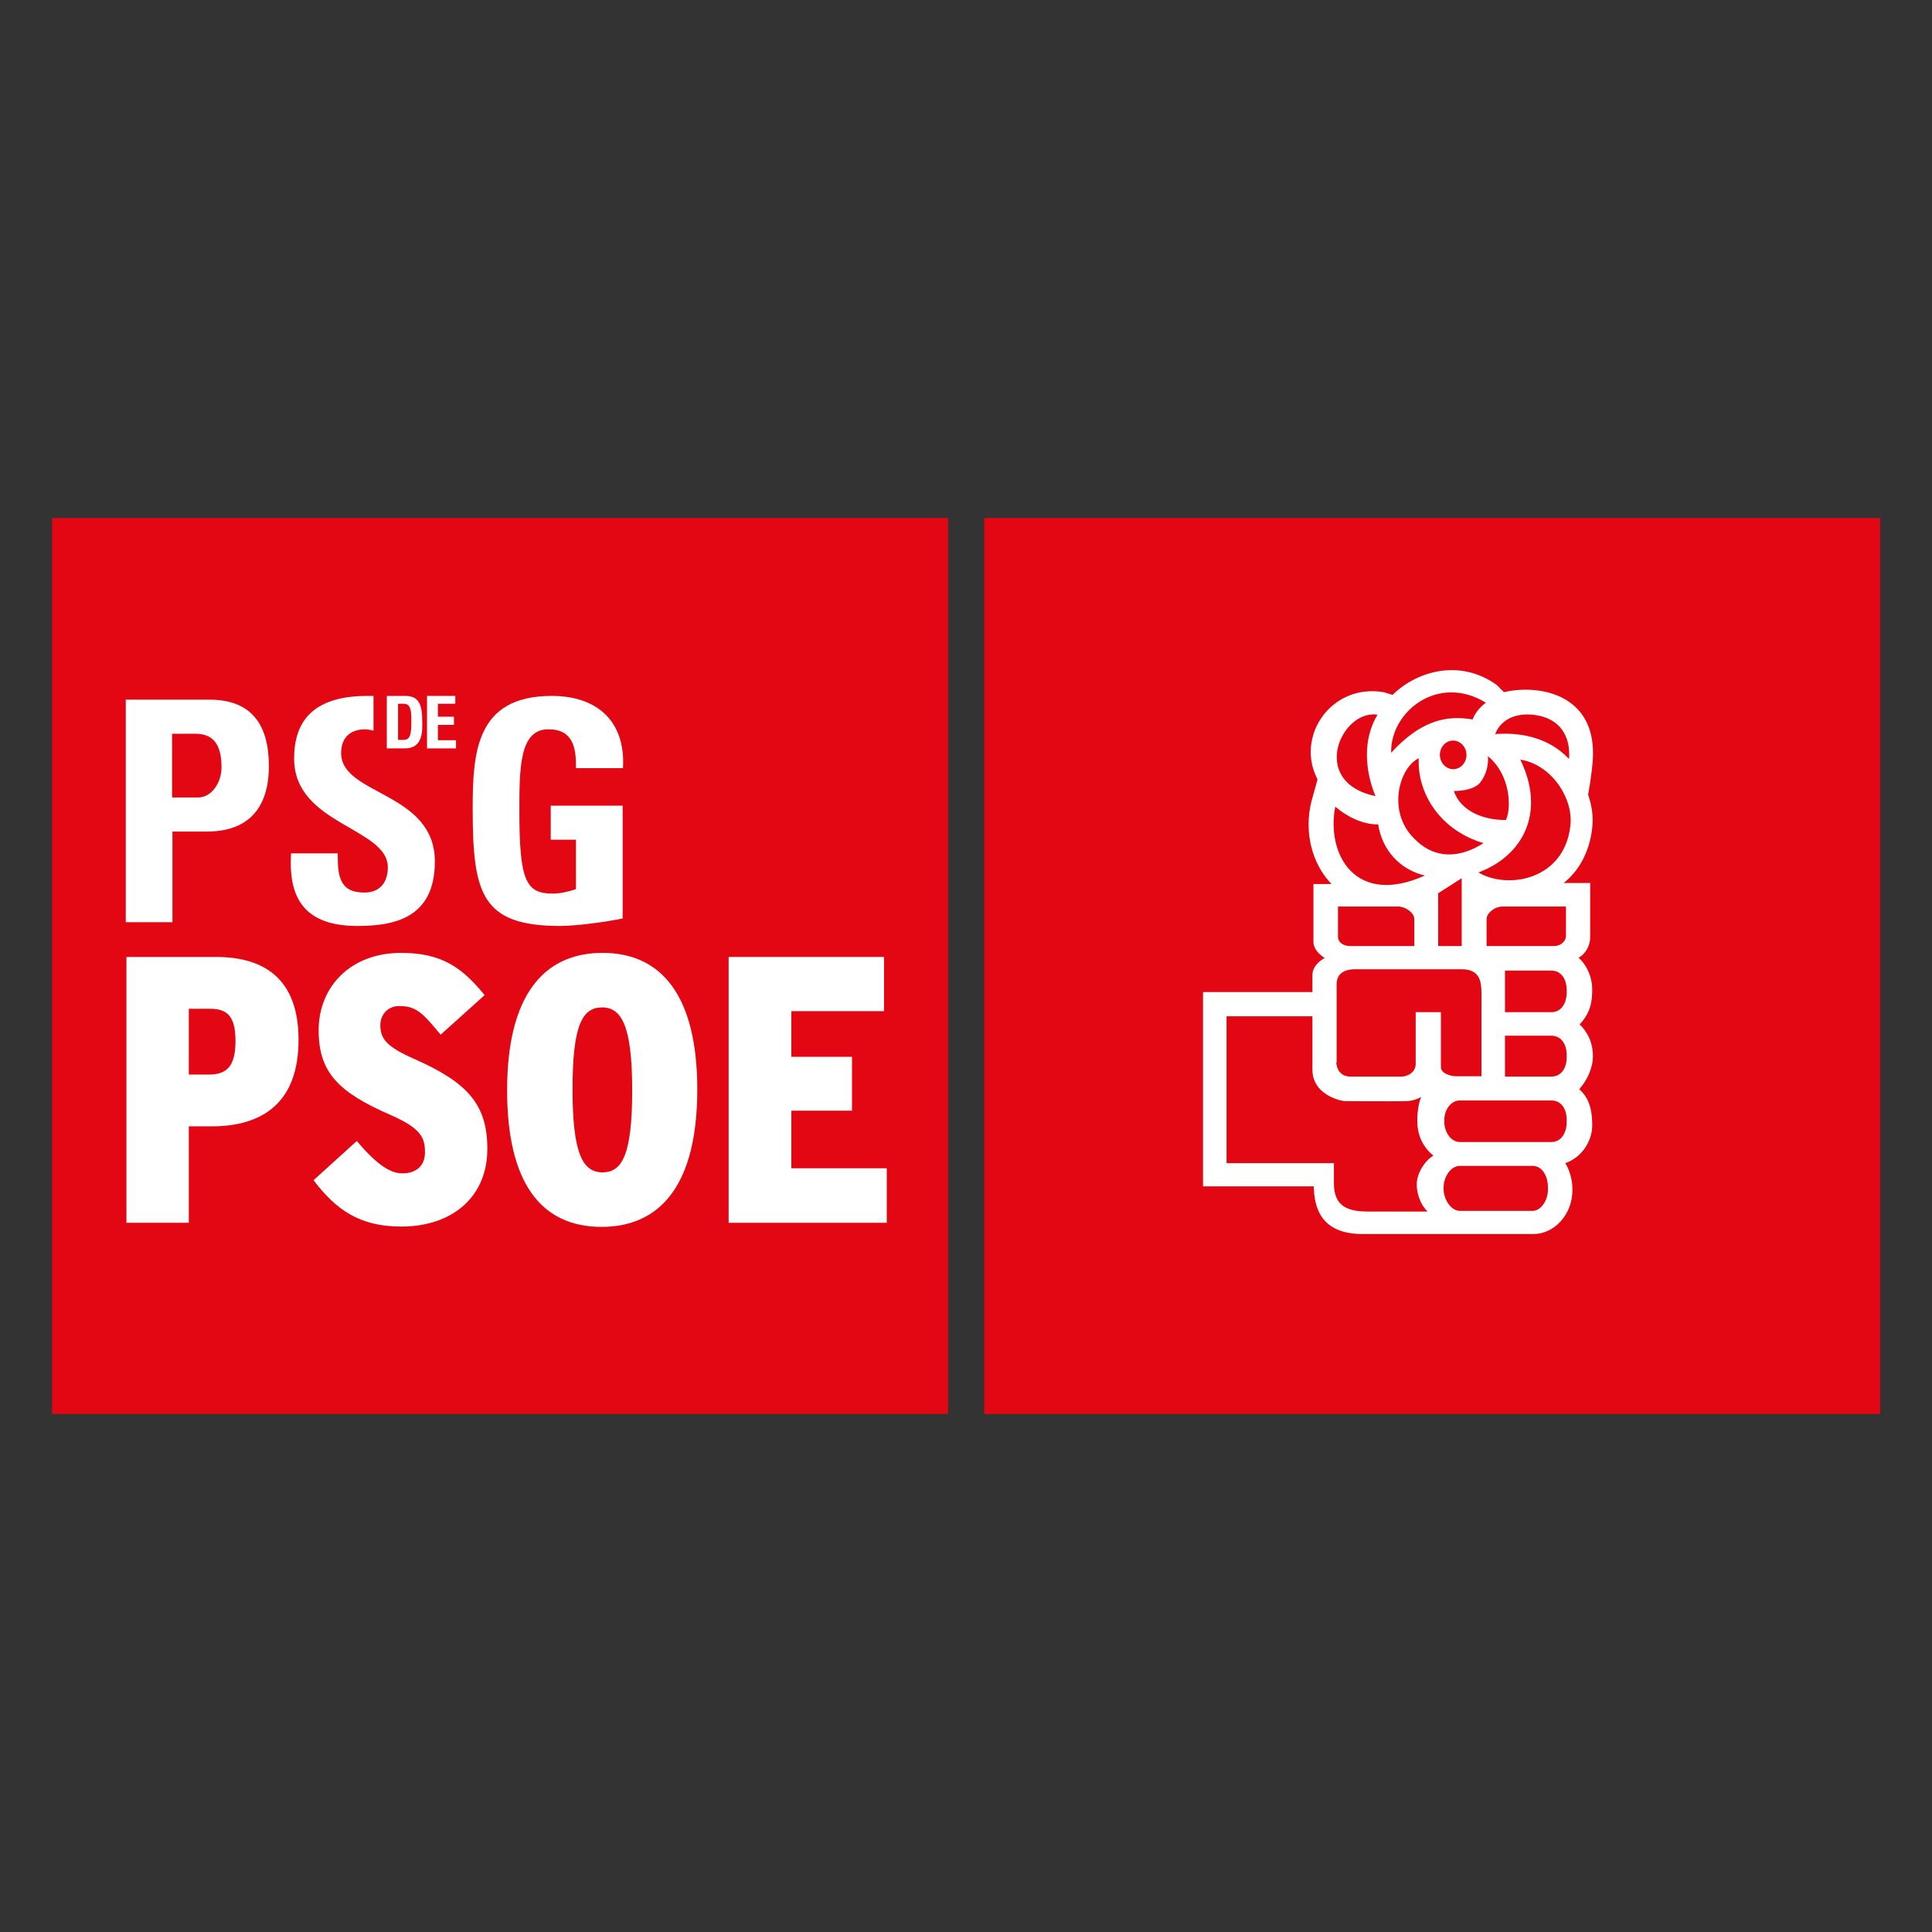 <?xml version="1.0" encoding="utf-8"?>
<!-- Generator: Adobe Illustrator 24.2.3, SVG Export Plug-In . SVG Version: 6.00 Build 0)  -->
<!DOCTYPE svg PUBLIC "-//W3C//DTD SVG 1.1//EN" "http://www.w3.org/Graphics/SVG/1.1/DTD/svg11.dtd">
<svg version="1.1" id="Layer_1" xmlns:x="http://ns.adobe.com/Extensibility/1.0/" xmlns:i="http://ns.adobe.com/AdobeIllustrator/10.0/" xmlns:graph="http://ns.adobe.com/Graphs/1.0/"
	 xmlns="http://www.w3.org/2000/svg" xmlns:xlink="http://www.w3.org/1999/xlink" x="0px" y="0px" viewBox="0 0 566.9 566.9"
	 style="enable-background:new 0 0 566.9 566.9;" xml:space="preserve">
<rect x="0" y="0" width="566.9" height="566.9" fill="#333333" stroke="none"/>
<style type="text/css">
	.st0{fill-rule:evenodd;clip-rule:evenodd;fill:#E30613;}
	.st1{fill-rule:evenodd;clip-rule:evenodd;fill:#FFFFFF;}
</style>
<g>
	<g>
		<rect x="15.3" y="152" class="st0" width="262.9" height="262.9"/>
		<g>
			<g>
				<path class="st1" d="M109.5,204.2l-1.7,0c-16.6,0-21.5,8.1-21.5,18.4c0,19.4,27.5,20.2,27.5,31.9c0,4.4-2.3,7.4-6.9,7.4
					c-7.5,0-7.8-5.2-7.8-11.5H85.4c-0.7,11.3,2.4,21.3,19.4,21.3c10.4,0,22.8-2,22.8-18.9c0-20.5-27.5-19.4-27.5-31.8
					c0-4.5,2.6-7,7.1-7c0.9,0,2.4,0.4,2.4,0.4V204.2z"/>
				<g>
					<path class="st1" d="M116.8,206.5h1.7c2.2,0,2.2,2.5,2.2,5.3c0,3.9-0.4,5.3-2.3,5.3h-1.6V206.5z M113.6,219.6h5.2
						c5.5,0,5.1-5.4,5.1-7.8c0-4.8-0.8-7.6-5-7.6h-5.4V219.6z"/>
					<polygon class="st1" points="133.8,219.6 133.8,217.2 128.5,217.2 128.5,212.7 133.2,212.7 133.2,210.3 128.5,210.3 
						128.5,206.5 133.6,206.5 133.6,204.2 125.3,204.2 125.3,219.6 					"/>
				</g>
				<path class="st1" d="M50.5,215.3h6.9c6.1,0,7.6,4.5,7.6,9.9c0,4.3-2.8,8.8-6.9,8.8h-7.6V215.3z M36.9,270.6h13.7V244h10.1
					c16,0,18.2-11.8,18.2-19.2c0-11.9-4.9-19.5-17.4-19.5H36.9V270.6z"/>
				<path class="st1" d="M182.8,225.4c0.8-13.7-7.5-21.2-20.9-21.2c-22.3,0-23.2,16.7-23.2,33.2c0,24.8,2.6,34.3,25.6,34.3
					c5.4,0,14.7-1.4,18.4-2.2v-33.1h-21.1v10h7.4v14.5c-2.1,0.7-4.5,1.3-6.8,1.3c-7.8,0-9.8-3.6-9.8-24.1c0-12.7,0-24.1,8.5-24.1
					c7.2,0,8.2,5.3,8.1,11.4H182.8z"/>
			</g>
			<g>
				<path class="st1" d="M87.6,305.1c0-18-10.2-24.3-24.2-24.3H37.1v78h18.3v-28.3h6.7C77,330.5,87.6,323.6,87.6,305.1z M69.1,305.5
					c0,7-2.3,9.8-7.7,9.8h-6V296h6.3C67,296,69.1,298.6,69.1,305.5z"/>
				<path class="st1" d="M143,337.1c0-13-5.8-19.5-21.5-26.4c-7.9-3.5-9.9-5.8-9.9-9.9c0-2.9,2-5.6,5.6-5.6c4.9,0,6.8,2,12.1,8.4
					l12.9-11.6c-6.5-8-12.5-12.4-24.5-12.4c-14.9,0-24.2,10-24.2,22.7c0,12.3,5.7,18.2,21.2,24.9c8.8,3.9,10,6.6,10,10.9
					c0,4.2-2.8,6.2-6.7,6.2c-3.8,0-8-3.2-13.3-9.5l-12.7,11.5c6.5,8.6,13.5,13.6,25.6,13.6C132.2,360,143,351.6,143,337.1z"/>
				<path class="st1" d="M204.6,319.7c0-27.4-10.4-40.1-27.8-40.1c-17.5,0-28,12.8-28,40.3c0,27.5,10.2,40.1,27.7,40.1
					C194.1,360,204.6,347.2,204.6,319.7z M185.5,319.9c0,18.8-2.9,24.1-8.7,24.1s-8.8-5.5-8.8-24.3c0-18.8,2.8-24.1,8.7-24.1
					C182.4,295.6,185.5,301.1,185.5,319.9z"/>
				<polygon class="st1" points="260.2,358.8 260.2,342.8 232.2,342.8 232.2,325.9 250,325.9 250,310.1 232.2,310.1 232.2,296.7 
					259.4,296.7 259.4,280.8 213.8,280.8 213.8,358.8 				"/>
			</g>
		</g>
	</g>
	<g>
		<rect x="288.8" y="152" class="st0" width="262.9" height="262.9"/>
		<path class="st1" d="M422.5,221.5c0,2.3,1.8,4.2,3.9,4.2c2.1,0,3.9-1.8,3.9-4.2c0-2.3-1.8-4.2-3.9-4.2
			C424.3,217.3,422.5,219.1,422.5,221.5z M446.1,222.9c7.5,15.4,0.9,28.2-12.3,33.1c8.6,5.1,25.3,2.2,27-13.8
			C461.7,234.2,455.2,224.3,446.1,222.9z M460.4,222.7c0.5-6.6-2.6-11.9-10-12.9c-5.1-0.7-9.8,0.9-11.7,5.6
			C445,214.9,453.9,215.8,460.4,222.7z M408.2,220.9c10-11,18.2-10.7,23.9-9.8c0.8-2,2.2-3.7,3.9-4.9
			C422,197.6,407.9,208.8,408.2,220.9z M404.2,209.7c-10.7-1.6-20.2,19.8-0.6,23.9C400.5,226.1,399.8,217,404.2,209.7z M435.3,247.4
			c-12.8-3.8-19.5-14.7-19-24.9c-5.7,2.7-9.4,15.5-1.4,23.5C421,252.3,428.4,251.8,435.3,247.4z M436.6,221.9
			c0.2,2.7-0.5,5.3-2.1,7.5c-1.6,2.2-5.4,2.7-7.9,2.7c2.1,6.2,9.2,8.6,15.3,8.5C443.6,236.8,443.1,227.2,436.6,221.9z M418.1,256.9
			c-7.4-1.7-12.6-7.6-13.7-15c-4.5,0.1-9.2-2.3-12.6-5.2C389.1,250.7,397.7,266.1,418.1,256.9z M417,321.9c-0.9,0.5-2.4,1.1-4.2,1.2
			c-3.4,0.1-18.3,0-18.3,0s-0.6-0.1-1.5-0.3c-4.2-1.2-7.9-4-7.9-8.9v-15.7h-25.2v43.1h31.5v5.9c0,7.3,4.7,8.3,10.4,8.3h17.1
			c-2.5-2.4-3.2-6-3.2-7.9c0-3.5,2.6-7.2,4.9-8.5c-3-2.4-4.7-6-4.7-9.8C415.8,326.8,416.2,323.8,417,321.9z M392.1,311.8
			c0,0.1,0.1,4.1,4.2,4.1h14.9c2,0,4.2-1.4,4.2-3.7v-15.2h7.4v16.2c0,1.7,2.8,2.6,4.4,2.6h7.5v-24c0-3.4-0.2-7.4-5.8-7.4h-31.2
			c-3.4,0-5.5,1.4-5.5,4.4V311.8z M422,277.6v-15.5l6.9-4.4v19.9H422z M396.2,277.6H415v-7.9c0-1.8-2.5-3.7-4.8-3.7h-17.6v8.9
			C392.6,276.2,393.8,277.6,396.2,277.6z M455.8,277.6c2.5,0,3.7-1.7,3.7-3V266h-18.6c-2.3,0-4.7,1.9-4.7,3.7v7.9H455.8z
			 M455.2,284.8h-13.6V297h13.6c2.9,0,4.5-2.6,4.5-5.7v-0.8C459.7,287.3,458.1,284.8,455.2,284.8z M455.2,303.9h-13.6v12h13.6
			c2.9,0,4.5-2.5,4.5-5.6v-0.8C459.7,306.4,458.1,303.9,455.2,303.9z M455.2,322.9h-26.8c-2.9,0-4.6,3.1-4.6,5.6v0.8
			c0,2.5,1.7,5.8,4.6,5.8h26.8c2.9,0,4.5-2.7,4.5-5.8v-0.8C459.7,325.4,458.1,322.9,455.2,322.9z M449.7,342.1h-21.3
			c-2.9,0-4.8,3.5-4.8,6.2v0.8c0,2.4,1.9,6.2,4.8,6.2h21.3c2.5,0,4.5-3.1,4.5-6.2v-0.8C454.2,345.2,452.6,342.1,449.7,342.1z
			 M352.9,291.1h32.2v-5c0-2.3,1.8-4,3.6-5c-1.6-1-3.3-2.7-3.3-4.7v-17h5.3c-5.8-6-8.1-15.3-5.9-24.2l1.8-6.5
			c-6.6-12.6,4-28.2,19.4-25.6l2.6,0.8c7.5-7.3,20.1-10.5,30.6-2.9l2.1,2.1c10.2-2.4,27,0.5,26.1,19.3c0,1.1-0.5,5.9-1.4,10.8
			c1.1,3.2,1.6,6.5,1.2,9.7c-0.8,7.6-4.4,13.1-8.4,16.2h7.8v15.8c0,3.1-1.8,5.3-3.4,6.1c2.7,2.5,4,6.1,4,9.3c0,3.4-0.4,6.8-3.7,10.3
			c1.3,1.2,3.9,4.2,3.9,9.3c0,3.5-1.7,7.1-4,9.7c2.4,2.2,3.8,5,3.8,10.6c0,4.6-3,9.4-7.9,11.1c1.1,1.7,2.1,4.6,2.1,7.8
			c0,7.6-5.6,13-11.4,13h-50.2c-12.6,0-14.2-8.3-14.3-14h-32.5V291.1z"/>
	</g>
</g>
</svg>
